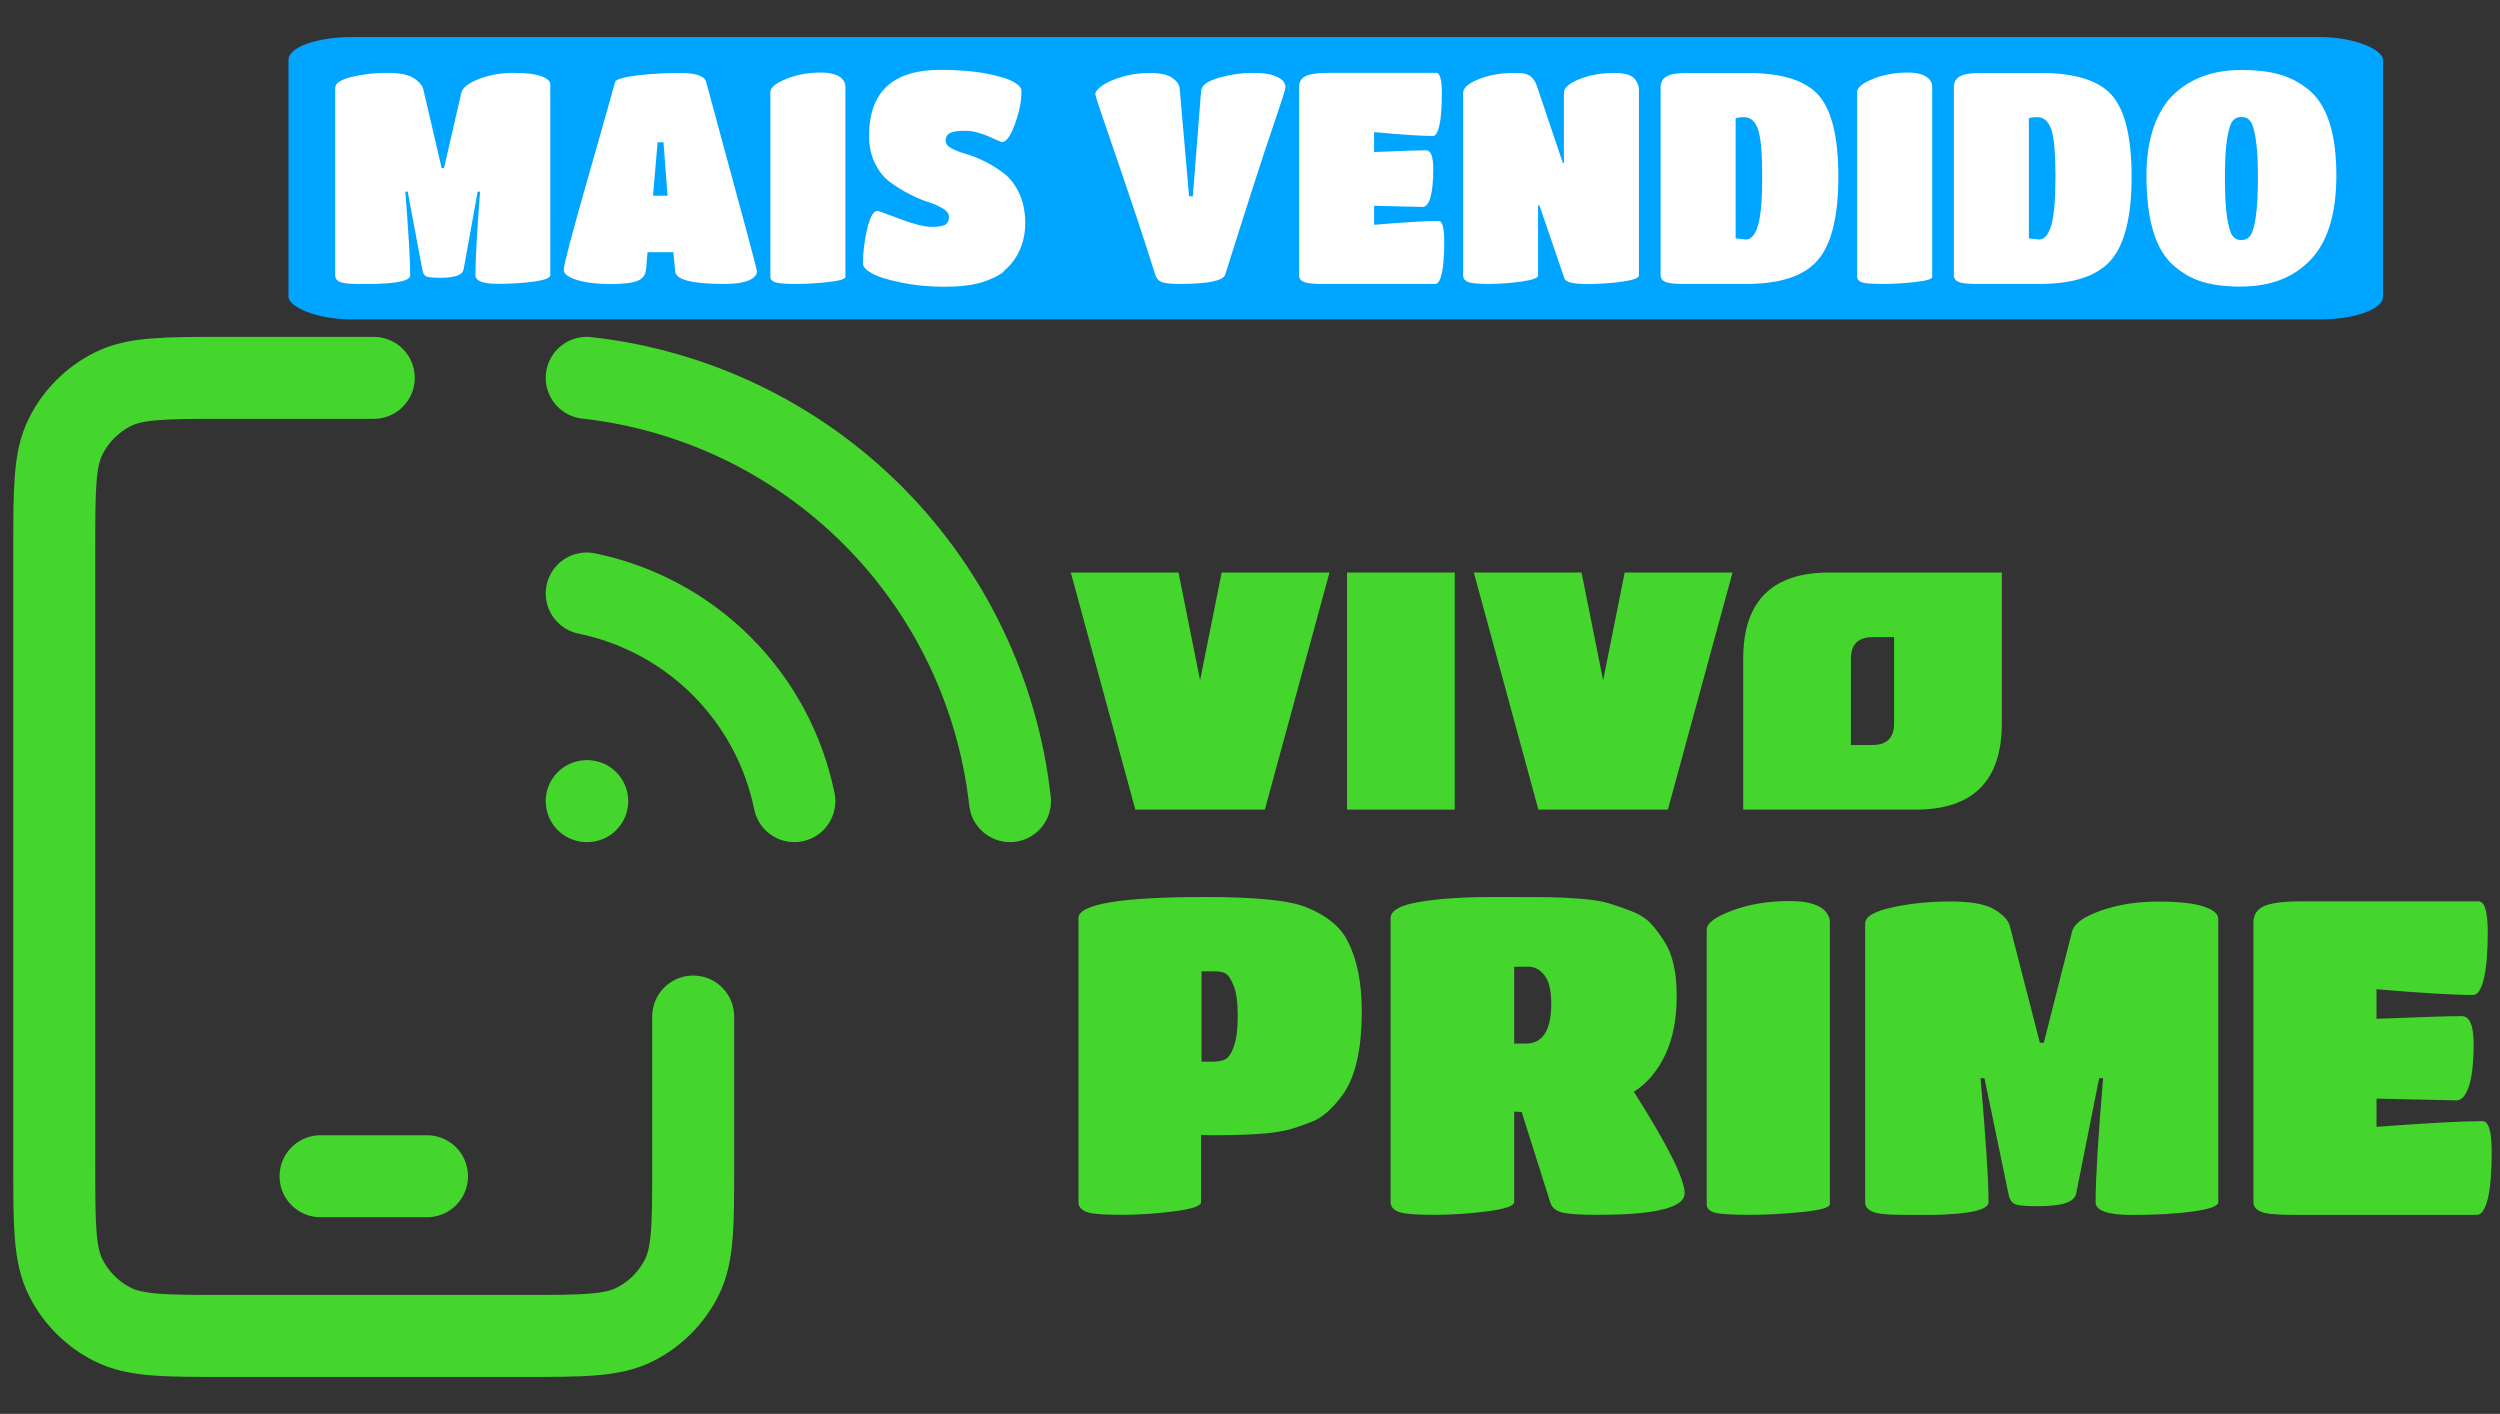 <svg xmlns="http://www.w3.org/2000/svg" xmlns:xlink="http://www.w3.org/1999/xlink" xmlns:xodm="http://www.corel.com/coreldraw/odm/2003" xml:space="preserve" width="51.816mm" height="29.305mm" style="shape-rendering:geometricPrecision; text-rendering:geometricPrecision; image-rendering:optimizeQuality; fill-rule:evenodd; clip-rule:evenodd" viewBox="0 0 240.92 136.25"><rect x="0" y="0" width="240.92" height="136.25" fill="#333333" stroke="none"/> <defs> <style type="text/css"> .str0 {stroke:#44D62D;stroke-width:7.9;stroke-linecap:round;stroke-linejoin:round;stroke-miterlimit:22.926} .fil0 {fill:none} .fil2 {fill:#00A5FF} .fil3 {fill:#FEFEFE;fill-rule:nonzero} .fil1 {fill:#44D62D;fill-rule:nonzero} </style> <clipPath id="id0"> <path d="M-0 0l240.92 0 0 136.25 -240.92 0 0 -136.25z"></path> </clipPath> </defs> <g id="Camada_x0020_1">  <g> </g> <g style="clip-path:url(#id0)"> <g> <g id="_2248701161280"> <path class="fil0 str0" d="M30.89 113.35l10.26 0m25.65 -15.39l0 14.37c0,5.75 0,8.62 -1.12,10.81 -0.98,1.93 -2.55,3.5 -4.48,4.48 -2.19,1.12 -5.07,1.12 -10.82,1.12l-28.73 0c-5.75,0 -8.62,0 -10.82,-1.12 -1.93,-0.98 -3.5,-2.55 -4.48,-4.48 -1.12,-2.19 -1.12,-5.07 -1.12,-10.81l0 -59.51c0,-5.75 0,-8.62 1.12,-10.81 0.98,-1.93 2.55,-3.5 4.48,-4.48 2.2,-1.12 5.07,-1.12 10.82,-1.12l14.37 0m20.52 20.78c4.93,1.01 9.45,3.44 13.01,7 3.56,3.56 5.99,8.08 7,13.01m-20.01 -0l0.05 0m-0.05 -40.79c10.42,1.16 20.13,5.83 27.55,13.24 7.41,7.41 12.08,17.13 13.24,27.55"></path> <g> <path class="fil1" d="M109.41 78.02l-6.22 -22.85 10.38 0 2.08 10.39 2.08 -10.39 10.39 0 -6.23 22.85 -12.46 0z"></path> <path id="1" class="fil1" d="M140.19 78.02l-10.38 0 0 -22.85 10.38 0 0 22.85z"></path> <path id="2" class="fil1" d="M148.25 78.02l-6.22 -22.85 10.38 0 2.08 10.39 2.08 -10.39 10.39 0 -6.23 22.85 -12.46 0z"></path> <path id="3" class="fil1" d="M180.45 61.4c-1.38,0 -2.08,0.7 -2.08,2.08l0 8.31 2.08 0c1.39,0 2.08,-0.69 2.08,-2.08l0 -8.31 -2.08 0zm-12.46 2.08c0,-5.54 2.77,-8.31 8.3,-8.31l16.62 0 0 14.54c0,5.54 -2.77,8.31 -8.31,8.31l-16.61 0 0 -14.54z"></path> <path class="fil1" d="M115.75 115.84c0,0.37 -0.87,0.67 -2.59,0.89 -1.73,0.23 -3.46,0.34 -5.19,0.34 -1.73,0 -2.84,-0.1 -3.32,-0.3 -0.48,-0.2 -0.72,-0.51 -0.72,-0.94l0 -27.35c0,-1.36 4.08,-2.04 12.25,-2.04 4.93,0 8.2,0.34 9.78,1.02 1.93,0.79 3.23,1.87 3.91,3.23 0.91,1.76 1.36,4.01 1.36,6.76 0,3.77 -0.65,6.51 -1.96,8.21 -0.94,1.25 -1.87,2.06 -2.81,2.42 -0.94,0.37 -1.71,0.63 -2.32,0.79 -0.61,0.16 -1.37,0.28 -2.28,0.36 -1.25,0.11 -2.95,0.17 -5.1,0.17l-1.02 -0.04 0 6.47zm0.04 -13.53l1.02 0c0.54,0 0.96,-0.08 1.28,-0.23 0.31,-0.16 0.59,-0.58 0.83,-1.28 0.24,-0.69 0.36,-1.67 0.36,-2.93 0,-1.26 -0.13,-2.23 -0.4,-2.89 -0.27,-0.67 -0.54,-1.06 -0.81,-1.19 -0.27,-0.13 -0.59,-0.19 -0.96,-0.19l-1.32 0 0 8.72z"></path> <path id="1" class="fil1" d="M145.91 115.84c0,0.37 -0.86,0.67 -2.59,0.89 -1.73,0.23 -3.47,0.34 -5.21,0.34 -1.74,0 -2.86,-0.1 -3.36,-0.3 -0.5,-0.2 -0.74,-0.51 -0.74,-0.94l0 -27.35c0,-0.74 0.93,-1.26 2.79,-1.57 1.86,-0.31 4.2,-0.47 7.04,-0.47 2.84,0 4.67,0.01 5.51,0.02 0.84,0.01 1.82,0.06 2.96,0.15 1.13,0.09 2.03,0.23 2.7,0.43 0.67,0.2 1.4,0.45 2.21,0.77 0.81,0.31 1.44,0.72 1.89,1.21 0.45,0.5 0.89,1.08 1.32,1.77 0.77,1.22 1.15,2.96 1.15,5.21 0,2.25 -0.38,4.15 -1.13,5.7 -0.75,1.55 -1.75,2.72 -3,3.51 3.26,5.13 4.89,8.39 4.89,9.78 0,1.39 -2.79,2.08 -8.38,2.08 -1.62,0 -2.74,-0.07 -3.36,-0.21 -0.62,-0.14 -1.02,-0.45 -1.19,-0.94l-2.77 -8.76 -0.72 -0.04 0 8.72zm0 -15.27l1.11 0c1.64,0 2.47,-1.28 2.47,-3.83 0,-1.3 -0.22,-2.23 -0.66,-2.77 -0.44,-0.54 -0.94,-0.81 -1.51,-0.81l-1.4 0 0 7.4z"></path> <path id="2" class="fil1" d="M176.33 116.05c0,0.31 -0.86,0.56 -2.59,0.74 -1.73,0.18 -3.47,0.28 -5.21,0.28 -1.74,0 -2.86,-0.08 -3.34,-0.23 -0.48,-0.16 -0.72,-0.42 -0.72,-0.79l0 -26.46c0,-0.62 0.82,-1.24 2.47,-1.85 1.64,-0.61 3.49,-0.91 5.53,-0.91 1.82,0 3.01,0.38 3.57,1.15 0.2,0.28 0.3,0.57 0.3,0.85l0 27.22z"></path> <path id="3" class="fil1" d="M186.28 117.07c-0.71,0 -1.74,0 -3.08,0 -1.35,0 -2.26,-0.1 -2.74,-0.3 -0.48,-0.2 -0.72,-0.51 -0.72,-0.94l0 -26.84c0,-0.65 0.87,-1.17 2.62,-1.55 1.74,-0.38 3.61,-0.57 5.59,-0.57 1.98,0 3.4,0.26 4.25,0.77 0.85,0.51 1.35,1.05 1.49,1.62l2.89 11.23 0.38 0 2.72 -10.72c0.2,-0.77 1.13,-1.44 2.79,-2.02 1.66,-0.58 3.48,-0.87 5.47,-0.87 1.98,0 3.45,0.16 4.4,0.47 0.95,0.31 1.43,0.71 1.43,1.19l0 27.31c0,0.37 -0.81,0.67 -2.42,0.89 -1.62,0.23 -3.59,0.34 -5.91,0.34 -2.33,0 -3.49,-0.41 -3.49,-1.23 0,-2.24 0.24,-6.22 0.72,-11.95l-0.38 0 -2.21 11.1c-0.09,0.43 -0.43,0.74 -1.04,0.94 -0.61,0.2 -1.52,0.3 -2.74,0.3 -1.22,0 -1.96,-0.09 -2.23,-0.26 -0.27,-0.17 -0.45,-0.5 -0.53,-0.98l-2.3 -11.1 -0.38 0c0.51,5.84 0.77,9.83 0.77,11.95 0,0.74 -1.77,1.15 -5.32,1.23z"></path> <path id="4" class="fil1" d="M238.73 117.07l-18.04 0c-1.39,0 -2.33,-0.1 -2.81,-0.3 -0.48,-0.2 -0.72,-0.51 -0.72,-0.94l0 -26.93c0,-0.74 0.33,-1.26 1,-1.57 0.67,-0.31 1.86,-0.47 3.59,-0.47l17.1 0c0.6,0 0.89,0.99 0.89,2.96 0,1.97 -0.13,3.47 -0.38,4.51 -0.26,1.03 -0.6,1.55 -1.02,1.55 -1.84,0 -4.95,-0.18 -9.32,-0.55l0 2.85c4.2,-0.17 6.93,-0.26 8.21,-0.26 0.77,0 1.15,0.89 1.15,2.68 0,1.79 -0.15,3.14 -0.45,4.06 -0.3,0.92 -0.7,1.38 -1.21,1.38l-7.7 -0.17 0 2.72c4.93,-0.37 8.34,-0.55 10.21,-0.55 0.6,0 0.89,0.99 0.89,2.98 0,1.98 -0.13,3.49 -0.38,4.51 -0.26,1.02 -0.6,1.53 -1.02,1.53z"></path> </g> <g> <rect class="fil2" x="27.8" y="3.57" width="201.85" height="27.21" rx="6.09" ry="2.2"></rect> <path class="fil3" d="M36.29 27.36c-0.43,0 -1.06,0 -1.88,0 -0.82,0 -1.38,-0.07 -1.67,-0.2 -0.29,-0.13 -0.44,-0.34 -0.44,-0.63l0 -18.07c0,-0.44 0.53,-0.79 1.59,-1.05 1.06,-0.26 2.2,-0.39 3.41,-0.39 1.21,0 2.07,0.17 2.59,0.52 0.52,0.34 0.82,0.71 0.91,1.09l1.76 7.56 0.23 0 1.66 -7.22c0.12,-0.52 0.69,-0.97 1.7,-1.36 1.01,-0.39 2.12,-0.59 3.33,-0.59 1.21,0 2.1,0.11 2.68,0.32 0.58,0.21 0.87,0.48 0.87,0.8l0 18.38c0,0.25 -0.49,0.45 -1.48,0.6 -0.99,0.15 -2.19,0.23 -3.6,0.23 -1.42,0 -2.13,-0.28 -2.13,-0.83 0,-1.51 0.15,-4.19 0.44,-8.05l-0.23 0 -1.35 7.47c-0.05,0.29 -0.26,0.5 -0.64,0.63 -0.37,0.13 -0.93,0.2 -1.67,0.2 -0.74,0 -1.2,-0.06 -1.36,-0.17 -0.16,-0.11 -0.27,-0.33 -0.32,-0.66l-1.4 -7.47 -0.23 0c0.31,3.93 0.47,6.61 0.47,8.05 0,0.5 -1.08,0.77 -3.24,0.83z"></path> <path id="1" class="fil3" d="M62.26 25.9c-0.03,0.55 -0.3,0.94 -0.79,1.15 -0.49,0.21 -1.38,0.32 -2.66,0.32 -1.28,0 -2.35,-0.13 -3.2,-0.39 -0.86,-0.26 -1.28,-0.59 -1.28,-0.99 0,-0.46 0.77,-3.38 2.31,-8.78 1.54,-5.39 2.42,-8.5 2.64,-9.32 0.09,-0.25 0.78,-0.45 2.09,-0.62 1.31,-0.16 2.71,-0.24 4.2,-0.24 1.49,0 2.32,0.29 2.48,0.86 3.27,11.99 4.9,18.08 4.9,18.27 0,0.19 -0.1,0.38 -0.31,0.57 -0.48,0.42 -1.44,0.63 -2.88,0.63 -3.06,0 -4.62,-0.4 -4.69,-1.2l-0.18 -1.86 -2.49 0 -0.13 1.6zm2.07 -7.04l-0.39 -5.15 -0.57 0 -0.44 5.15 1.4 0z"></path> <path id="2" class="fil3" d="M81.48 26.67c0,0.21 -0.53,0.38 -1.58,0.5 -1.05,0.12 -2.11,0.19 -3.18,0.19 -1.06,0 -1.74,-0.05 -2.04,-0.16 -0.29,-0.11 -0.44,-0.28 -0.44,-0.53l0 -17.81c0,-0.42 0.5,-0.84 1.5,-1.25 1,-0.41 2.13,-0.62 3.37,-0.62 1.11,0 1.83,0.26 2.18,0.77 0.12,0.19 0.18,0.38 0.18,0.57l0 18.33z"></path> <path id="3" class="fil3" d="M96.75 26.16c-0.52,0.42 -1.24,0.77 -2.16,1.05 -0.92,0.28 -2.12,0.42 -3.58,0.42 -1.46,0 -2.85,-0.13 -4.16,-0.4 -1.31,-0.27 -2.26,-0.56 -2.83,-0.89 -0.57,-0.32 -0.86,-0.64 -0.86,-0.95 0,-1.07 0.14,-2.18 0.41,-3.34 0.28,-1.15 0.6,-1.73 0.99,-1.73 0.07,0 0.79,0.26 2.15,0.77 1.37,0.52 2.39,0.77 3.08,0.77 0.69,0 1.14,-0.08 1.35,-0.24 0.21,-0.16 0.31,-0.4 0.31,-0.7 0,-0.31 -0.19,-0.58 -0.57,-0.82 -0.38,-0.24 -0.86,-0.45 -1.43,-0.63 -0.57,-0.18 -1.19,-0.44 -1.85,-0.79 -0.67,-0.34 -1.28,-0.73 -1.85,-1.15 -0.57,-0.42 -1.05,-1.02 -1.43,-1.79 -0.38,-0.77 -0.57,-1.66 -0.57,-2.65 0,-4.24 2.29,-6.36 6.87,-6.36 1.71,0 3.19,0.12 4.43,0.36 1.24,0.24 2.12,0.51 2.63,0.8 0.51,0.3 0.76,0.59 0.76,0.87 0,0.99 -0.21,2.06 -0.64,3.21 -0.42,1.15 -0.83,1.72 -1.23,1.72 -0.07,0 -0.29,-0.09 -0.67,-0.26 -1.14,-0.55 -2.09,-0.83 -2.84,-0.83 -0.75,0 -1.26,0.08 -1.53,0.23 -0.27,0.15 -0.4,0.39 -0.4,0.7 0,0.32 0.19,0.57 0.57,0.77 0.38,0.2 0.85,0.38 1.41,0.54 0.56,0.16 1.18,0.41 1.84,0.74 0.67,0.33 1.28,0.73 1.85,1.17 0.57,0.45 1.05,1.08 1.43,1.9 0.38,0.82 0.57,1.78 0.57,2.86 0,1.15 -0.27,2.19 -0.8,3.12 -0.33,0.57 -0.75,1.07 -1.27,1.49z"></path> <path id="4" class="fil3" d="M105.56 9.06c0,-0.23 0.22,-0.5 0.67,-0.82 0.45,-0.31 1.08,-0.6 1.91,-0.84 0.82,-0.25 1.72,-0.37 2.68,-0.37 0.97,0 1.68,0.15 2.13,0.46 0.45,0.31 0.69,0.64 0.73,1l0.91 10.42 0.36 0 0.8 -10.17c0.05,-0.53 0.64,-0.95 1.76,-1.26 1.12,-0.31 2.17,-0.46 3.14,-0.46 0.97,0 1.68,0.09 2.15,0.27 0.47,0.18 0.76,0.37 0.89,0.56 0.13,0.19 0.19,0.37 0.19,0.53 0,0.16 -0.13,0.61 -0.38,1.35 -0.25,0.74 -0.51,1.52 -0.79,2.36 -0.92,2.67 -2.46,7.46 -4.64,14.38 -0.19,0.59 -1.68,0.89 -4.46,0.89 -0.86,0 -1.43,-0.07 -1.71,-0.2 -0.28,-0.13 -0.47,-0.36 -0.57,-0.69 -1.02,-3.25 -2.24,-6.93 -3.66,-11.05 -1.42,-4.12 -2.13,-6.24 -2.13,-6.36z"></path> <path id="5" class="fil3" d="M138.33 27.36l-10.99 0c-0.85,0 -1.42,-0.07 -1.71,-0.2 -0.29,-0.13 -0.44,-0.34 -0.44,-0.63l0 -18.13c0,-0.5 0.2,-0.85 0.61,-1.06 0.41,-0.21 1.14,-0.32 2.19,-0.32l10.42 0c0.36,0 0.54,0.66 0.54,1.99 0,1.33 -0.08,2.34 -0.23,3.04 -0.16,0.7 -0.36,1.05 -0.62,1.05 -1.12,0 -3.02,-0.12 -5.68,-0.37l0 1.92c2.56,-0.11 4.23,-0.17 5,-0.17 0.47,0 0.7,0.6 0.7,1.8 0,1.2 -0.09,2.11 -0.27,2.73 -0.18,0.62 -0.43,0.93 -0.74,0.93l-4.69 -0.11 0 1.83c3.01,-0.25 5.08,-0.37 6.22,-0.37 0.36,0 0.54,0.67 0.54,2 0,1.34 -0.08,2.35 -0.23,3.04 -0.16,0.69 -0.36,1.03 -0.62,1.03z"></path> <path id="6" class="fil3" d="M148.23 26.53c0,0.25 -0.53,0.45 -1.59,0.6 -1.06,0.15 -2.12,0.23 -3.18,0.23 -1.05,0 -1.73,-0.07 -2.02,-0.2 -0.29,-0.13 -0.44,-0.34 -0.44,-0.63l0 -17.58c0,-0.48 0.5,-0.92 1.49,-1.32 0.99,-0.4 2.12,-0.6 3.38,-0.6 0.45,0 0.79,0.02 1.01,0.06 0.59,0.1 1,0.51 1.24,1.23l2.49 7.39 0.1 0 0 -6.76c0,-0.48 0.49,-0.92 1.48,-1.32 0.98,-0.4 2.11,-0.6 3.37,-0.6 1.09,0 1.78,0.23 2.07,0.69 0.21,0.32 0.31,0.62 0.31,0.89l0 17.93c0,0.25 -0.53,0.45 -1.59,0.6 -1.06,0.15 -2.23,0.23 -3.5,0.23 -1.27,0 -1.97,-0.18 -2.09,-0.54l-2.41 -7.04 -0.13 0 0 6.76z"></path> <path id="7" class="fil3" d="M168.3 27.36l-6.12 0c-0.85,0 -1.42,-0.07 -1.71,-0.2 -0.29,-0.13 -0.44,-0.35 -0.44,-0.66l0 -18.07c0,-0.5 0.19,-0.85 0.57,-1.07 0.38,-0.22 1.04,-0.33 1.97,-0.33l5.83 0c3.32,0 5.61,0.72 6.87,2.16 1.26,1.44 1.89,4.06 1.89,7.86 0,3.8 -0.66,6.47 -1.97,8 -1.31,1.54 -3.61,2.31 -6.9,2.31zm-0.21 -16.07c-0.41,0 -0.69,0.04 -0.83,0.11l0 11.57 0.98 0.11c0.52,0 0.91,-0.46 1.18,-1.37 0.27,-0.92 0.4,-2.5 0.4,-4.75 0,-2.25 -0.14,-3.76 -0.41,-4.52 -0.28,-0.76 -0.72,-1.15 -1.32,-1.15z"></path> <path id="8" class="fil3" d="M186.21 26.67c0,0.21 -0.53,0.38 -1.58,0.5 -1.05,0.12 -2.11,0.19 -3.18,0.19 -1.06,0 -1.74,-0.05 -2.04,-0.16 -0.29,-0.11 -0.44,-0.28 -0.44,-0.53l0 -17.81c0,-0.42 0.5,-0.84 1.5,-1.25 1,-0.41 2.13,-0.62 3.37,-0.62 1.11,0 1.83,0.26 2.18,0.77 0.12,0.19 0.18,0.38 0.18,0.57l0 18.33z"></path> <path id="9" class="fil3" d="M196.56 27.36l-6.12 0c-0.85,0 -1.42,-0.07 -1.71,-0.2 -0.29,-0.13 -0.44,-0.35 -0.44,-0.66l0 -18.07c0,-0.5 0.19,-0.85 0.57,-1.07 0.38,-0.22 1.04,-0.33 1.97,-0.33l5.83 0c3.32,0 5.61,0.72 6.87,2.16 1.26,1.44 1.89,4.06 1.89,7.86 0,3.8 -0.66,6.47 -1.97,8 -1.31,1.54 -3.61,2.31 -6.9,2.31zm-0.21 -16.07c-0.41,0 -0.69,0.04 -0.83,0.11l0 11.57 0.98 0.11c0.52,0 0.91,-0.46 1.18,-1.37 0.27,-0.92 0.4,-2.5 0.4,-4.75 0,-2.25 -0.14,-3.76 -0.41,-4.52 -0.28,-0.76 -0.72,-1.15 -1.32,-1.15z"></path> <path id="10" class="fil3" d="M216 27.62c-1.43,0 -2.67,-0.15 -3.69,-0.44 -1.03,-0.3 -1.98,-0.83 -2.84,-1.59 -1.75,-1.51 -2.62,-4.4 -2.62,-8.68 0,-1.79 0.24,-3.36 0.71,-4.7 0.48,-1.34 1.14,-2.4 1.98,-3.18 1.66,-1.53 3.81,-2.29 6.46,-2.29 1.37,0 2.55,0.13 3.56,0.4 1.01,0.27 1.97,0.75 2.87,1.46 1.81,1.45 2.72,4.22 2.72,8.3 0,3.67 -0.82,6.37 -2.46,8.1 -1.64,1.74 -3.87,2.61 -6.69,2.61zm-0.86 -4.91c0.21,0.28 0.49,0.42 0.86,0.42 0.36,0 0.65,-0.14 0.86,-0.42 0.21,-0.28 0.38,-0.87 0.52,-1.78 0.14,-0.91 0.21,-2.17 0.21,-3.79 0,-1.62 -0.07,-2.87 -0.21,-3.75 -0.14,-0.88 -0.31,-1.45 -0.52,-1.72 -0.21,-0.27 -0.49,-0.4 -0.86,-0.4 -0.36,0 -0.65,0.13 -0.86,0.4 -0.21,0.27 -0.38,0.84 -0.52,1.72 -0.14,0.88 -0.21,2.13 -0.21,3.75 0,1.62 0.07,2.89 0.21,3.79 0.14,0.91 0.31,1.5 0.52,1.78z"></path> </g> </g> </g> </g> <path class="fil0" d="M-0 0l240.92 0 0 136.25 -240.92 0 0 -136.25z"></path> </g> </svg>